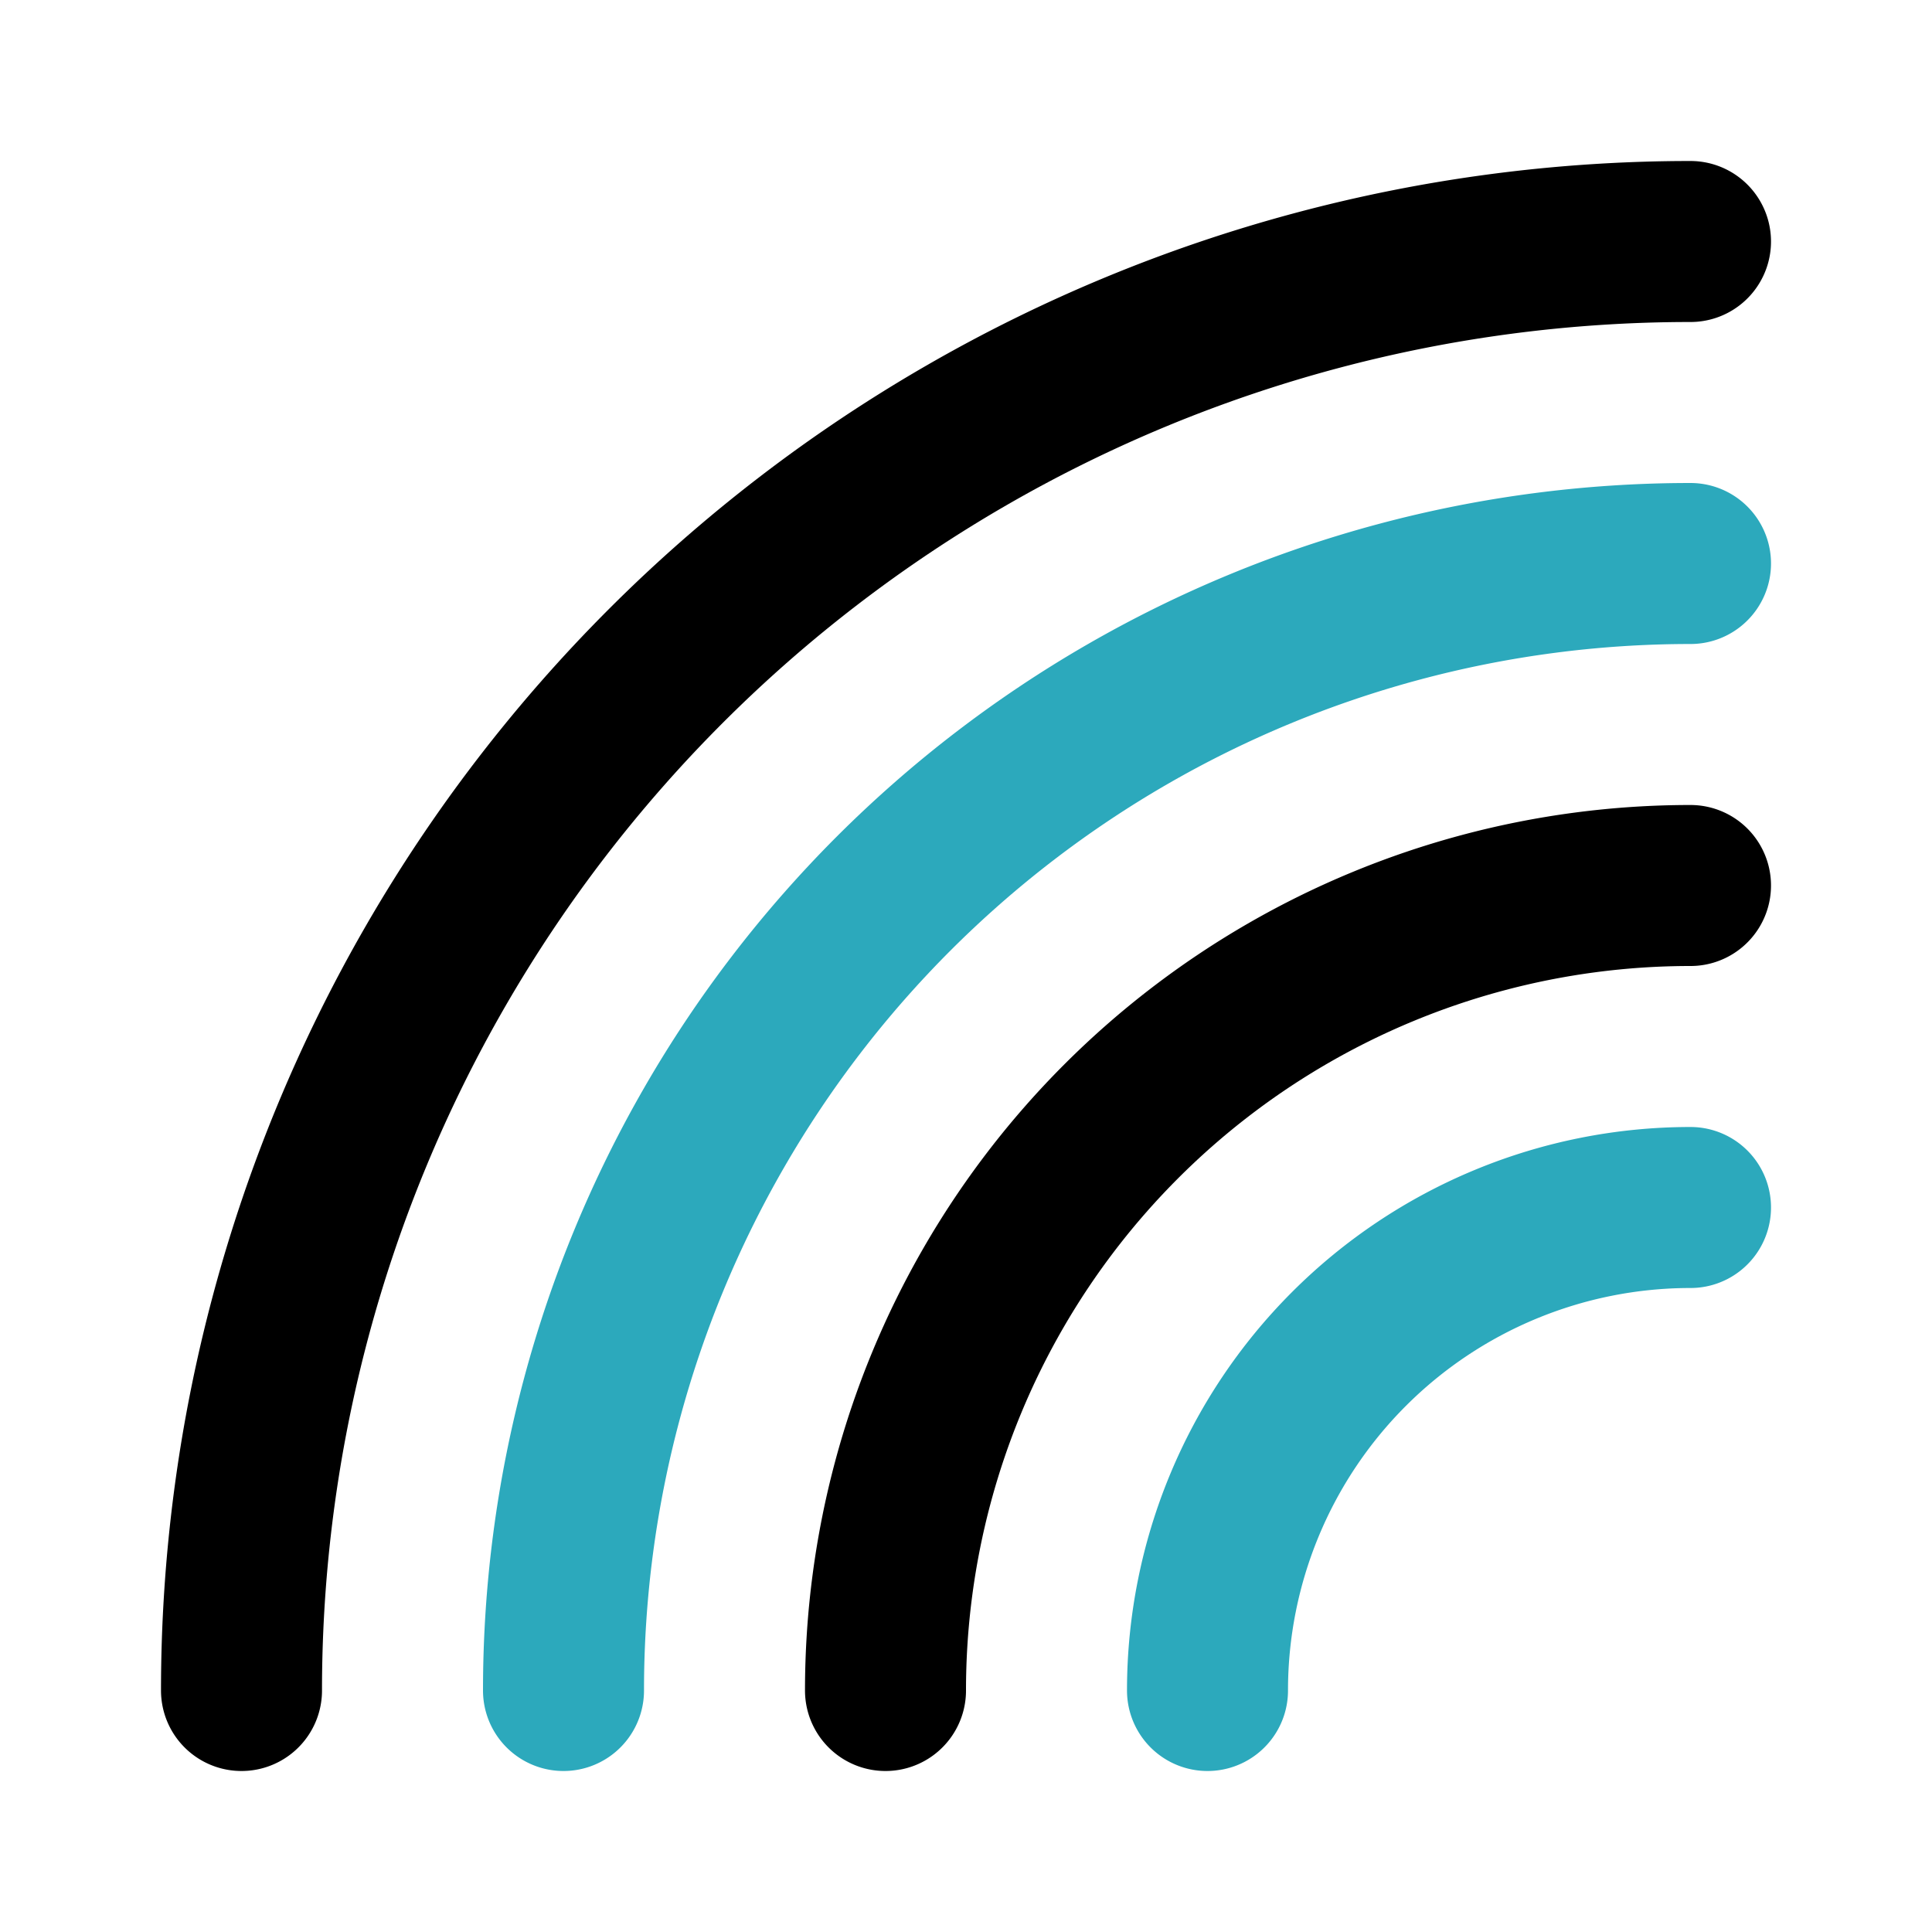 <?xml version="1.0" encoding="utf-8"?><!-- Скачано с сайта svg4.ru / Downloaded from svg4.ru -->
<svg fill="#000000" width="800px" height="800px" viewBox="0 0 24 24" id="rainbow-3" data-name="Line Color" xmlns="http://www.w3.org/2000/svg" class="icon line-color"><path id="primary" d="M3,21A18,18,0,0,1,21,3" style="fill: none; stroke: rgb(0, 0, 0); stroke-linecap: round; stroke-linejoin: round; stroke-width: 2;"></path><path id="secondary" d="M7,21A14,14,0,0,1,21,7" style="fill: none; stroke: rgb(44, 169, 188); stroke-linecap: round; stroke-linejoin: round; stroke-width: 2;"></path><path id="primary-2" data-name="primary" d="M11,21A10,10,0,0,1,21,11" style="fill: none; stroke: rgb(0, 0, 0); stroke-linecap: round; stroke-linejoin: round; stroke-width: 2;"></path><path id="secondary-2" data-name="secondary" d="M15,21a6,6,0,0,1,6-6" style="fill: none; stroke: rgb(44, 169, 188); stroke-linecap: round; stroke-linejoin: round; stroke-width: 2;"></path></svg>